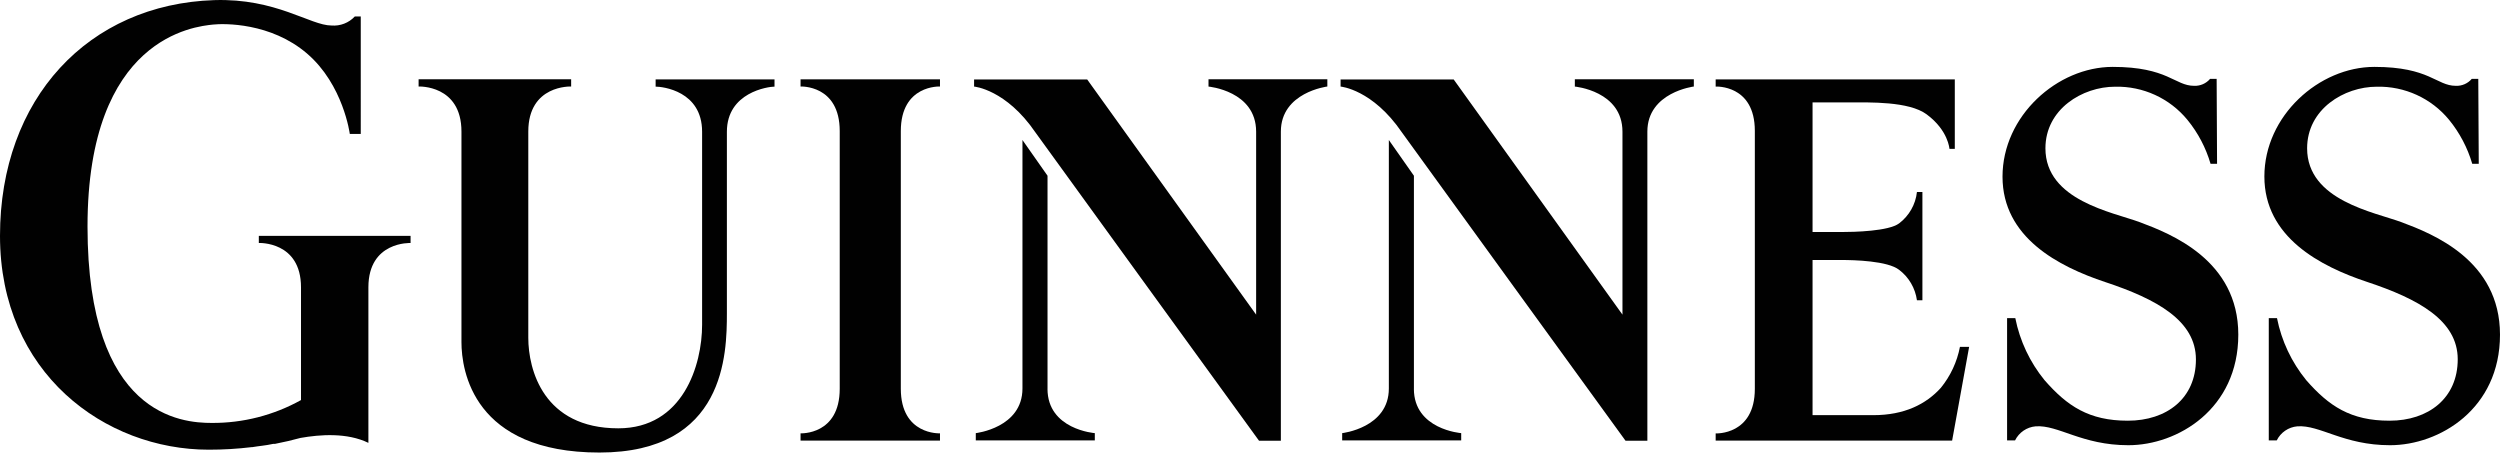 <svg xmlns="http://www.w3.org/2000/svg" id="Layer_1" data-name="Layer 1" viewBox="0 0 896.66 162.31"><defs><style>      .cls-1 {        fill: #010101;      }    </style></defs><path class="cls-1" d="M323.09,47.02c0-16.69,14.05-15.99,14.05-15.99v-2.58h-50.01v2.58s14.05-.7,14.05,15.99v92.41c0,16.69-14.05,15.99-14.05,15.99v2.6h50.01v-2.6s-14.05.7-14.05-15.99V47.02Z"></path><path class="cls-1" d="M375.71,139.45V63.03l-8.99-12.81v89.12c0,14.13-16.74,16.01-16.74,16.01v2.6h42.69v-2.6s-16.97-1.28-16.97-15.9h0Z"></path><path class="cls-1" d="M433.45,28.45v2.6s17.08,1.54,17.08,16.18v65.62l-60.6-84.36h-40.56v2.56s11.46.96,22.07,16.54c.7,1.05,80.13,110.49,80.13,110.49h7.83V47.21c0-14.13,16.67-16.18,16.67-16.18v-2.6h-42.69l.06.02Z"></path><path class="cls-1" d="M507.12,139.45V63.03l-8.99-12.81v89.12c0,14.13-16.74,16.01-16.74,16.01v2.6h42.69v-2.6s-16.97-1.28-16.97-15.9h0Z"></path><path class="cls-1" d="M564.84,28.45v2.6s17.08,1.54,17.08,16.18v65.62l-60.54-84.36h-40.56v2.56s11.46.96,22.07,16.54c.7,1.05,80.13,110.49,80.13,110.49h7.83V47.21c0-14.13,16.67-16.18,16.67-16.18v-2.6h-42.69v.02Z"></path><path class="cls-1" d="M235.15,28.47v2.6c2.45,0,16.67,1.54,16.67,16.18v69.23c0,14.39-6.79,37.14-30.06,37.14-26.83,0-32.28-21-32.28-32.49V47.19c0-16.86,15.37-16.16,15.37-16.16v-2.6h-54.71v2.6s15.37-.7,15.37,16.16v75.5c0,10.27,4.27,39.62,49.48,39.62s45.72-35.48,45.72-49.99V47.25c0-14.13,14.81-16.18,17.08-16.18v-2.6h-42.69.04Z"></path><path class="cls-1" d="M706.27,124.42h-3.31c-1.04,5.38-3.38,10.41-6.83,14.66-5.32,5.91-13.15,9.82-24.19,9.82h-21.84v-55.65h10.25c4.67,0,16.67.3,20.79,3.52,3.5,2.65,5.8,6.58,6.4,10.93h1.96v-38.83h-1.96c-.49,4.47-2.81,8.54-6.4,11.25-3.76,2.82-16.09,3.1-20.79,3.1h-10.25v-46.49h13.47c6.81,0,21.11-.43,27.43,4.27,7.81,5.76,8.2,12.4,8.2,12.4h1.92v-24.93h-85.77v2.58s14.05-.79,14.05,15.88v92.53c0,16.69-14.05,15.99-14.05,15.99v2.58h84.81l6.1-33.62Z"></path><path class="cls-1" d="M767.56,79.72c-9.82-3.65-33.94-7.79-33.94-26.53,0-14.07,13.3-22.09,24.97-22.09,10.02-.24,19.6,4.14,25.96,11.89,3.8,4.65,6.62,10.01,8.3,15.77h2.33l-.15-30.48h-2.35c-1.42,1.67-3.53,2.59-5.72,2.5-6.96,0-9.39-6.79-29.22-6.79s-39.51,17.55-39.51,39.38,20.11,32.23,36.86,37.8c18.34,6.08,32.51,13.79,32.51,27.75s-10.46,21.97-24.42,21.97-21.75-5.25-29.88-14.54c-5.26-6.45-8.86-14.08-10.48-22.24h-2.95v43.84h2.86c1.41-2.85,4.2-4.76,7.36-5.04,8.15-.6,16.56,6.77,33.28,6.77,17.63,0,39.43-12.94,39.43-39.66s-24.23-36.18-35.24-40.3h0Z"></path><path class="cls-1" d="M861.42,79.72c-9.82-3.65-33.94-7.79-33.94-26.53,0-14.07,13.28-22.09,24.97-22.09,10.02-.24,19.6,4.14,25.96,11.89,3.79,4.65,6.61,10.02,8.3,15.77h2.33l-.17-30.48h-2.33c-1.42,1.67-3.53,2.59-5.72,2.5-6.96,0-9.39-6.79-29.22-6.79s-39.45,17.53-39.45,39.32,20.09,32.23,36.84,37.8c18.34,6.08,32.51,13.79,32.51,27.75s-10.5,22.03-24.46,22.03-21.75-5.25-29.88-14.54c-5.26-6.45-8.86-14.08-10.48-22.24h-2.95v43.84h2.86c1.41-2.85,4.2-4.76,7.36-5.04,8.15-.6,16.56,6.77,33.28,6.77,17.63,0,39.43-12.94,39.43-39.66s-24.23-36.18-35.24-40.3h0Z"></path><path class="cls-1" d="M92.83,84.59v2.56s15.13-.68,15.13,15.9v34.5c.03.63.03,1.25,0,1.88v4.06c-9.79,5.45-20.82,8.27-32.02,8.2-10.67,0-44.55-2.39-44.55-70.44S69.99,9.49,76.42,8.81c3.84-.41,20.66-.79,33.71,10.4,13.04,11.19,15.33,28.82,15.33,28.82h3.93V5.91h-2.13c-2.15,2.3-5.23,3.49-8.37,3.24C111.3,9.15,99.07-.67,76.85.04,31.74,1.51,0,35.28,0,84.59s37.68,76.7,74.88,76.7c5.15,0,10.3-.3,15.41-.92h.23c2.31-.41,4.8-.56,7.47-1.17h.64c3.29-.64,6.4-1.37,9.14-2.13,7.02-1.24,16.71-1.96,24.36,1.77v-55.78c0-16.59,15.13-15.9,15.13-15.9v-2.56h-54.43Z"></path></svg>